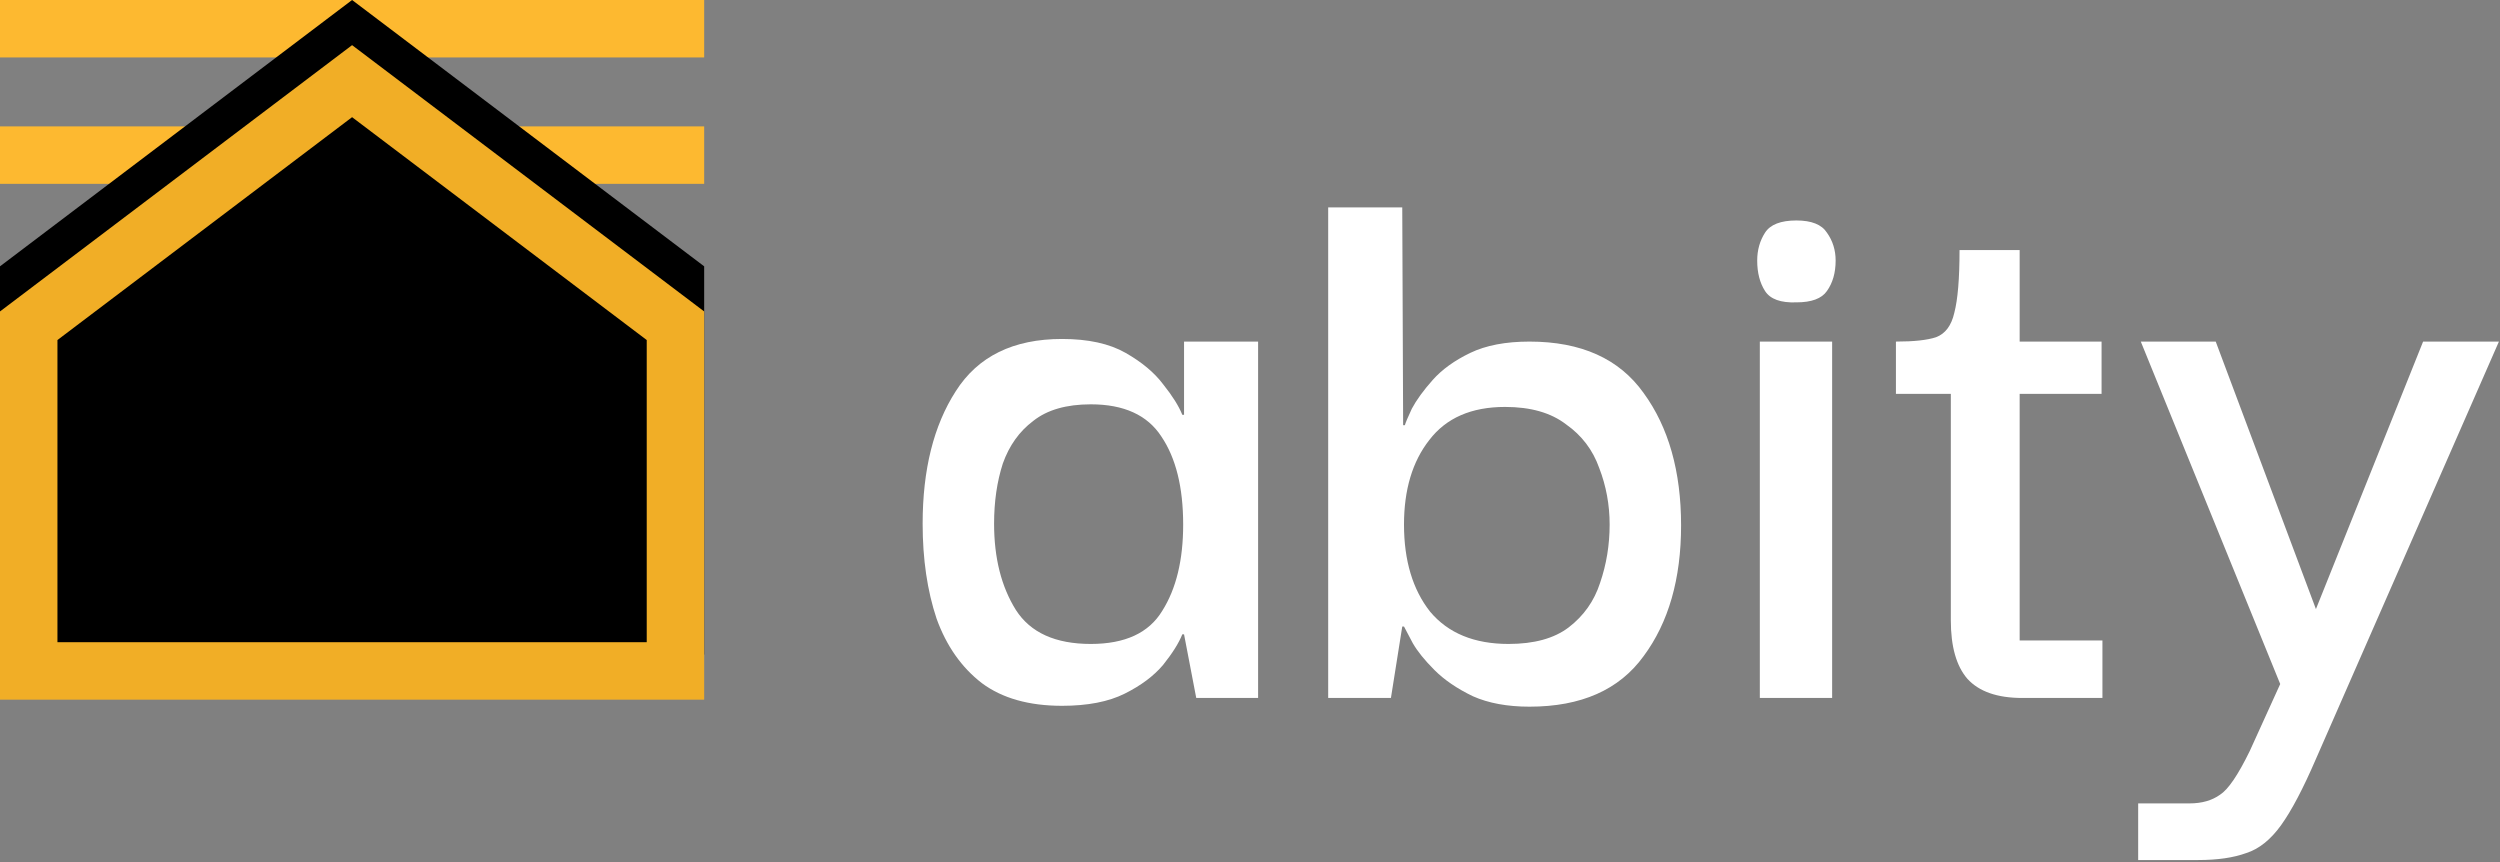 <svg width="145" height="50" viewBox="0 0 145 50" fill="none" xmlns="http://www.w3.org/2000/svg">
<rect x="0" y="0" width="145" height="50" fill="#808080" stroke="none"/>
<rect x="0" width="40.842" height="3.332" fill="#FDB930"/>
<rect y="7.331" width="40.842" height="3.332" fill="#FDB930"/>
<path d="M0 15.447L20.421 0L40.842 15.447V37.962H0V15.447Z" fill="black"/>
<path d="M1.666 38.914V18.893L20.421 4.707L39.176 18.893V38.914H1.666Z" fill="black" stroke="#F1AE26" stroke-width="3.332"/>
<path d="M61.599 40.937C59.679 40.937 58.129 40.499 56.95 39.623C55.77 38.713 54.894 37.467 54.322 35.883C53.782 34.266 53.513 32.429 53.513 30.374C53.513 27.241 54.153 24.68 55.433 22.692C56.714 20.671 58.769 19.66 61.599 19.66C63.115 19.66 64.345 19.93 65.288 20.469C66.232 21.008 66.956 21.614 67.462 22.288C68.001 22.962 68.371 23.552 68.573 24.057H68.675V19.812H72.97V40.482H69.382L68.675 36.793H68.573C68.371 37.298 68.001 37.888 67.462 38.562C66.923 39.202 66.181 39.758 65.238 40.229C64.295 40.701 63.082 40.937 61.599 40.937ZM63.267 37.349C65.255 37.349 66.636 36.709 67.411 35.428C68.22 34.148 68.624 32.48 68.624 30.425C68.624 28.268 68.203 26.567 67.361 25.32C66.552 24.074 65.187 23.451 63.267 23.451C61.852 23.451 60.74 23.77 59.931 24.411C59.123 25.017 58.533 25.843 58.163 26.887C57.826 27.932 57.657 29.094 57.657 30.374C57.657 32.362 58.078 34.03 58.921 35.378C59.763 36.692 61.212 37.349 63.267 37.349Z" fill="white"/>
<path d="M88.71 40.987C87.429 40.987 86.334 40.785 85.425 40.381C84.515 39.943 83.774 39.438 83.201 38.865C82.628 38.292 82.207 37.77 81.938 37.298C81.668 36.793 81.499 36.473 81.432 36.338H81.331L80.674 40.482H77.035V12.029H81.331L81.382 24.663H81.483C81.516 24.529 81.651 24.209 81.887 23.703C82.156 23.198 82.561 22.642 83.1 22.035C83.639 21.429 84.363 20.907 85.273 20.469C86.183 20.031 87.328 19.812 88.71 19.812C91.708 19.812 93.915 20.806 95.33 22.794C96.779 24.781 97.503 27.342 97.503 30.475C97.503 33.575 96.779 36.102 95.33 38.056C93.915 40.01 91.708 40.987 88.71 40.987ZM87.497 37.349C88.979 37.349 90.142 37.029 90.984 36.388C91.86 35.715 92.466 34.855 92.803 33.811C93.174 32.733 93.359 31.604 93.359 30.425C93.359 29.279 93.157 28.184 92.753 27.14C92.382 26.095 91.742 25.253 90.832 24.613C89.956 23.939 88.777 23.602 87.295 23.602C85.34 23.602 83.875 24.242 82.898 25.523C81.921 26.769 81.432 28.403 81.432 30.425C81.432 32.514 81.938 34.198 82.948 35.479C83.993 36.725 85.509 37.349 87.497 37.349Z" fill="white"/>
<path d="M104.192 17.537C103.283 17.571 102.676 17.352 102.373 16.88C102.07 16.409 101.918 15.819 101.918 15.112C101.918 14.505 102.07 13.966 102.373 13.494C102.676 13.023 103.283 12.787 104.192 12.787C105.068 12.787 105.658 13.023 105.961 13.494C106.298 13.966 106.467 14.505 106.467 15.112C106.467 15.819 106.298 16.409 105.961 16.88C105.658 17.318 105.068 17.537 104.192 17.537ZM102.07 40.482V19.812H106.264V40.482H102.07Z" fill="white"/>
<path d="M117.292 40.482C115.843 40.482 114.782 40.111 114.108 39.37C113.468 38.629 113.148 37.5 113.148 35.984V22.844H109.964V19.812C111.008 19.812 111.783 19.727 112.288 19.559C112.828 19.357 113.181 18.885 113.35 18.144C113.552 17.369 113.653 16.156 113.653 14.505H117.14V19.812H121.891V22.844H117.14V37.147H121.941V40.482H117.292Z" fill="white"/>
<path d="M124.014 49.882V46.597H126.996C127.704 46.597 128.293 46.429 128.765 46.092C129.237 45.789 129.809 44.946 130.483 43.565L132.252 39.673L124.166 19.812H128.512L134.324 35.327L140.54 19.812H144.937L134.324 44.02C133.583 45.738 132.909 47.018 132.303 47.861C131.696 48.703 131.022 49.242 130.281 49.478C129.54 49.748 128.613 49.882 127.501 49.882H124.014Z" fill="white"/>
</svg>
